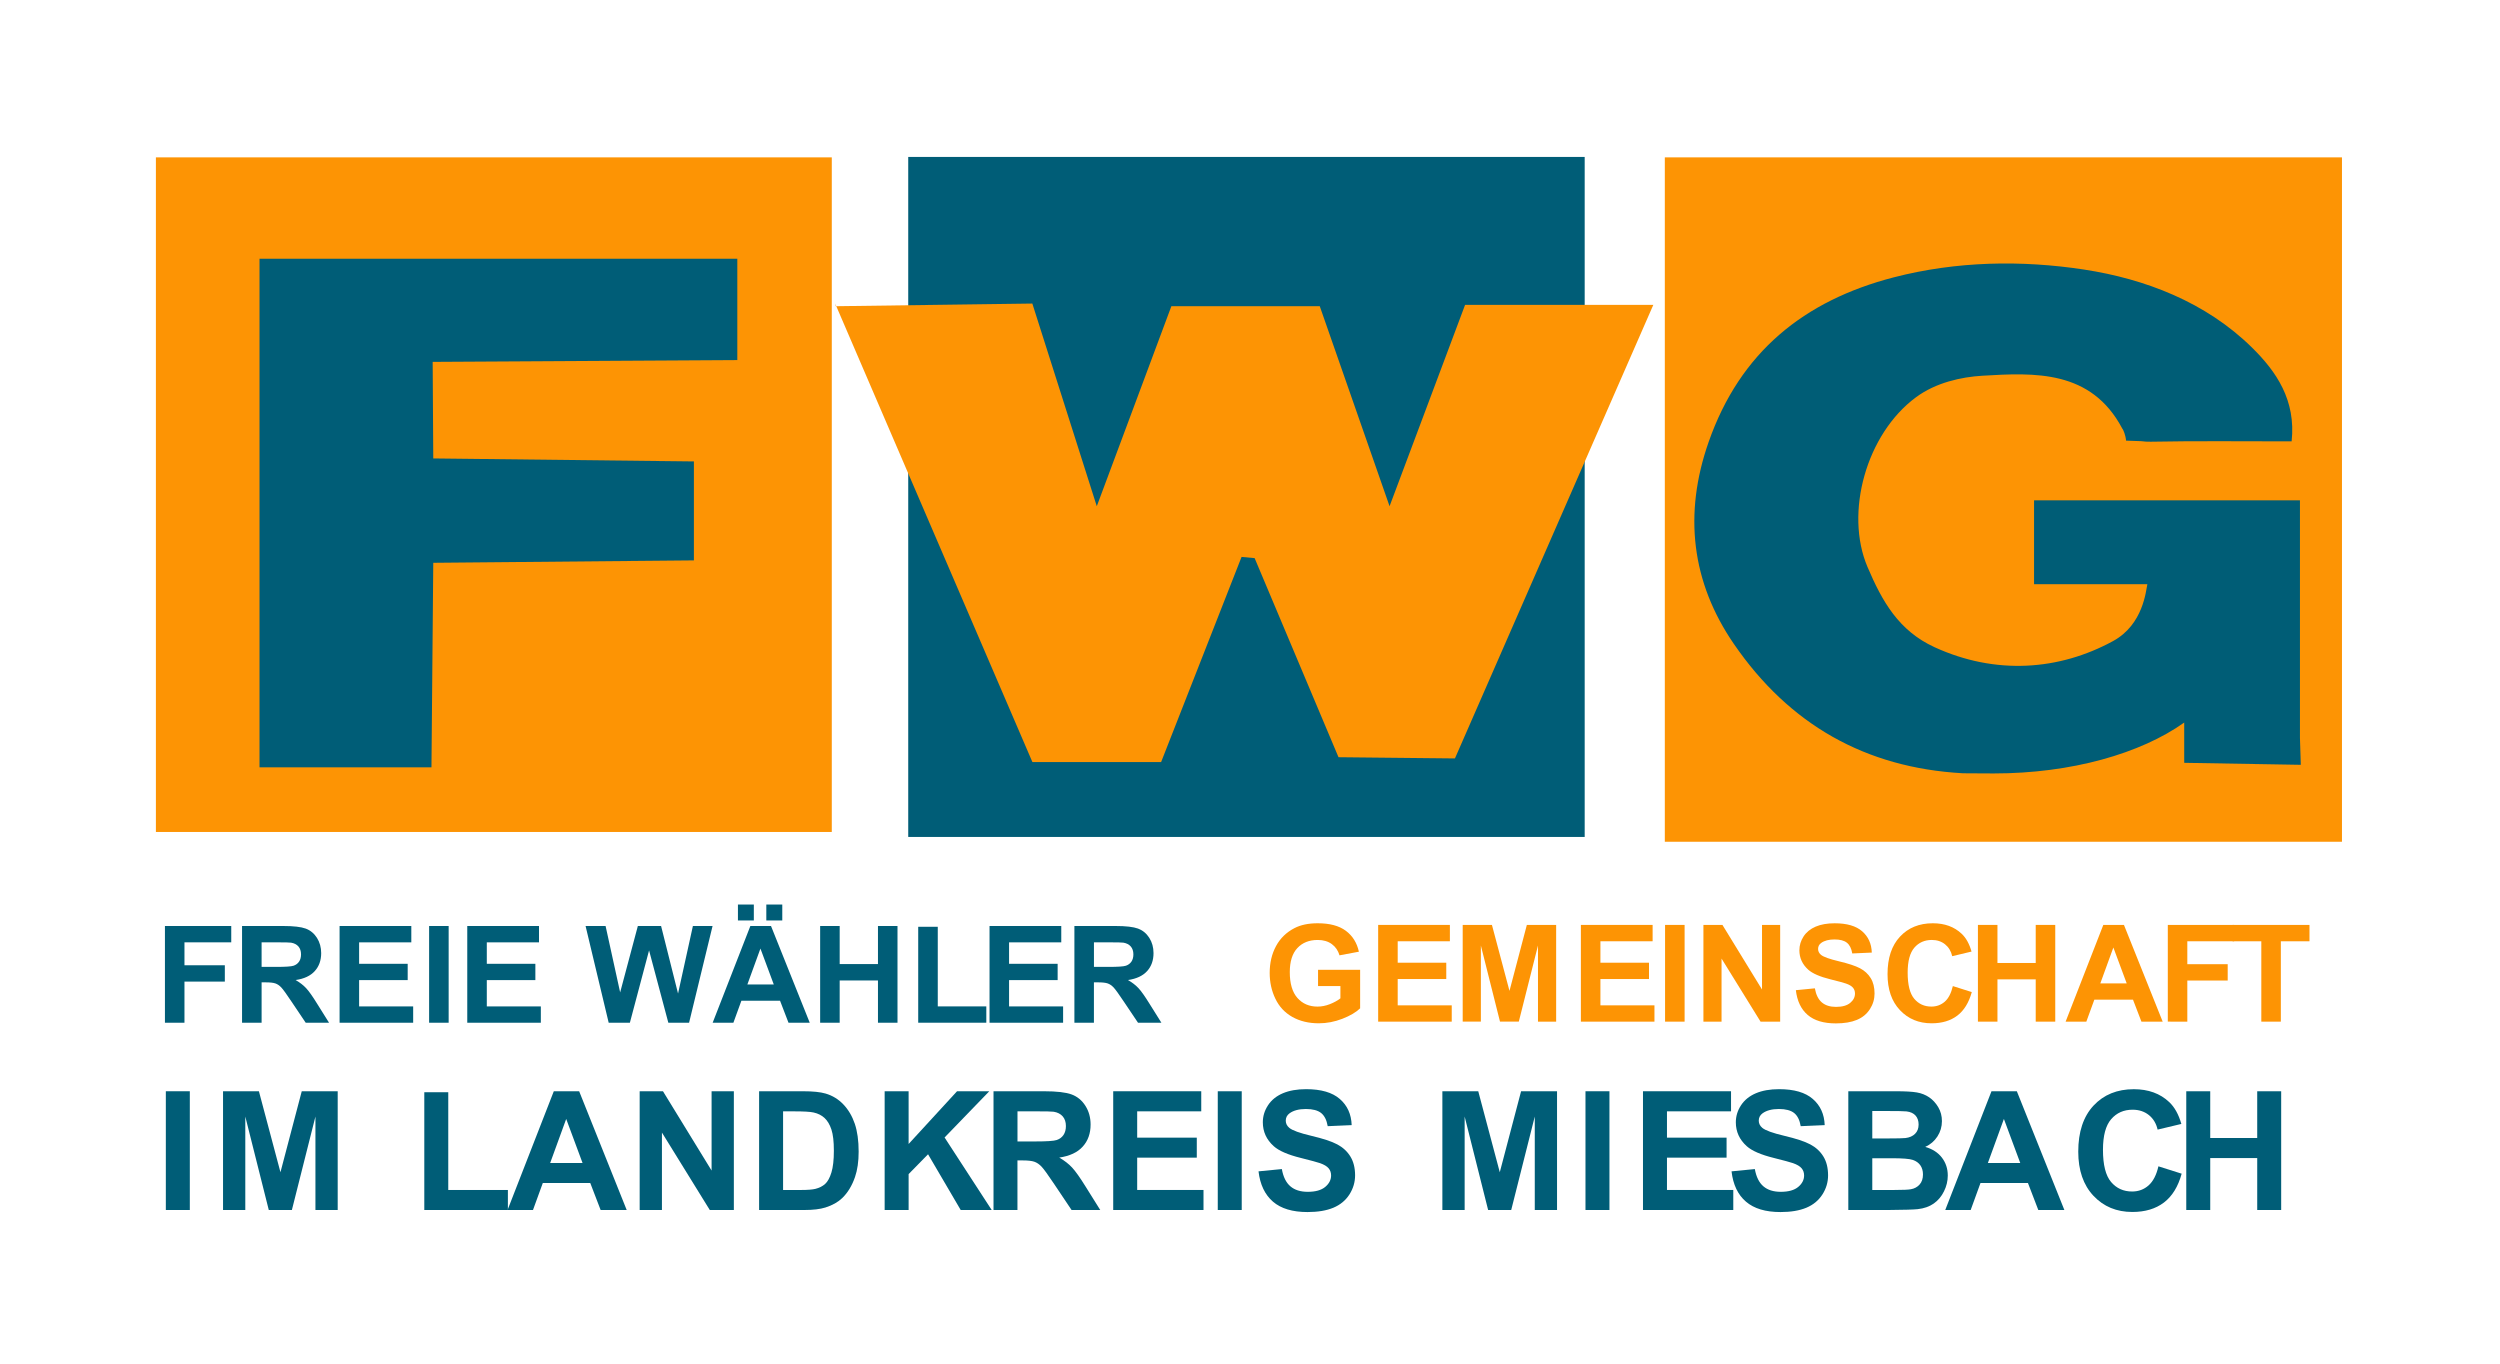 <?xml version="1.0" encoding="utf-8"?>
<!-- Generator: Adobe Illustrator 16.0.3, SVG Export Plug-In . SVG Version: 6.00 Build 0)  -->
<!DOCTYPE svg PUBLIC "-//W3C//DTD SVG 1.1//EN" "http://www.w3.org/Graphics/SVG/1.1/DTD/svg11.dtd">
<svg version="1.1" id="Ebene_1" xmlns="http://www.w3.org/2000/svg" xmlns:xlink="http://www.w3.org/1999/xlink" x="0px" y="0px"
	 width="150px" height="81.82px" viewBox="0 0 150 81.82" enable-background="new 0 0 150 81.82" xml:space="preserve">
<rect x="54.494" y="9.416" fill="#005D77" width="40.587" height="40.801"/>
<rect x="9.354" y="9.442" fill="#FD9404" width="40.553" height="40.476"/>
<rect x="99.889" y="9.442" fill="#FD9404" width="40.629" height="41.063"/>
<path fill="#005D77" d="M9.95,72.6v-7.125h1.439V72.6H9.95z"/>
<path fill="#005D77" d="M13.382,72.6v-7.125h2.152l1.293,4.859l1.278-4.859h2.157V72.6h-1.336v-5.608L17.513,72.6h-1.386
	l-1.409-5.608V72.6H13.382z"/>
<path fill="#005D77" d="M25.458,72.6v-7.066h1.438v5.865h3.577V72.6H25.458z"/>
<path fill="#005D77" d="M37.602,72.6h-1.564l-0.622-1.619h-2.848L31.979,72.6h-1.526l2.775-7.125h1.521L37.602,72.6z M34.953,69.78
	l-0.981-2.644L33.01,69.78H34.953z"/>
<path fill="#005D77" d="M38.38,72.6v-7.125h1.398l2.917,4.758v-4.758h1.336V72.6h-1.444l-2.871-4.646V72.6H38.38z"/>
<path fill="#005D77" d="M45.547,65.475h2.63c0.592,0,1.044,0.046,1.355,0.137c0.418,0.122,0.775,0.341,1.073,0.656
	c0.299,0.314,0.525,0.698,0.681,1.154c0.155,0.454,0.233,1.016,0.233,1.683c0,0.587-0.073,1.093-0.219,1.517
	c-0.179,0.519-0.433,0.938-0.763,1.258c-0.25,0.243-0.586,0.434-1.011,0.569c-0.318,0.101-0.742,0.151-1.273,0.151h-2.707V65.475z
	 M46.985,66.68v4.719h1.074c0.402,0,0.691-0.023,0.87-0.068c0.232-0.059,0.426-0.156,0.581-0.296
	c0.153-0.14,0.278-0.368,0.376-0.688c0.098-0.318,0.146-0.754,0.146-1.304c0-0.551-0.048-0.974-0.146-1.269s-0.233-0.525-0.408-0.69
	s-0.396-0.276-0.665-0.335c-0.202-0.046-0.596-0.068-1.182-0.068H46.985z"/>
<path fill="#005D77" d="M53.079,72.6v-7.125h1.438v3.164l2.906-3.164h1.934l-2.682,2.774l2.827,4.351h-1.86l-1.959-3.344
	l-1.166,1.19V72.6H53.079z"/>
<path fill="#005D77" d="M59.611,72.6v-7.125h3.026c0.762,0,1.314,0.064,1.659,0.191c0.346,0.129,0.622,0.356,0.829,0.684
	c0.207,0.326,0.311,0.701,0.311,1.123c0,0.534-0.156,0.975-0.472,1.323c-0.313,0.349-0.783,0.567-1.409,0.659
	c0.313,0.181,0.568,0.38,0.771,0.598c0.202,0.217,0.476,0.602,0.819,1.156l0.87,1.391h-1.721l-1.039-1.551
	c-0.37-0.555-0.623-0.903-0.759-1.048c-0.137-0.144-0.28-0.243-0.433-0.296c-0.152-0.054-0.394-0.08-0.724-0.08h-0.292V72.6H59.611z
	 M61.049,68.487h1.064c0.689,0,1.12-0.028,1.292-0.087s0.307-0.159,0.404-0.301c0.097-0.144,0.145-0.322,0.145-0.535
	c0-0.239-0.063-0.434-0.191-0.581s-0.309-0.241-0.542-0.279c-0.116-0.016-0.466-0.024-1.049-0.024h-1.123V68.487z"/>
<path fill="#005D77" d="M66.793,72.6v-7.125h5.282v1.205h-3.844v1.579h3.576v1.2h-3.576v1.939h3.979V72.6H66.793z"/>
<path fill="#005D77" d="M73.066,72.6v-7.125h1.438V72.6H73.066z"/>
<path fill="#005D77" d="M75.511,70.281l1.4-0.137c0.083,0.471,0.255,0.815,0.512,1.035c0.258,0.221,0.605,0.33,1.042,0.33
	c0.464,0,0.813-0.098,1.048-0.294c0.234-0.196,0.353-0.425,0.353-0.688c0-0.169-0.05-0.312-0.149-0.43
	c-0.098-0.118-0.271-0.222-0.517-0.309c-0.169-0.059-0.553-0.161-1.151-0.312c-0.771-0.19-1.313-0.426-1.623-0.704
	c-0.438-0.393-0.656-0.87-0.656-1.434c0-0.363,0.103-0.703,0.309-1.018c0.205-0.316,0.502-0.557,0.889-0.723
	c0.388-0.165,0.854-0.247,1.402-0.247c0.895,0,1.567,0.195,2.019,0.588c0.453,0.392,0.689,0.915,0.712,1.569l-1.438,0.063
	c-0.063-0.365-0.194-0.629-0.396-0.791c-0.202-0.159-0.507-0.239-0.911-0.239c-0.417,0-0.745,0.086-0.981,0.257
	c-0.152,0.111-0.229,0.258-0.229,0.443c0,0.168,0.072,0.313,0.214,0.432c0.181,0.152,0.623,0.312,1.321,0.477
	c0.7,0.165,1.218,0.336,1.553,0.513c0.336,0.177,0.598,0.419,0.787,0.724c0.19,0.307,0.285,0.685,0.285,1.136
	c0,0.407-0.114,0.79-0.34,1.146c-0.228,0.356-0.549,0.621-0.963,0.795c-0.414,0.173-0.932,0.26-1.55,0.26
	c-0.901,0-1.593-0.208-2.075-0.624S75.604,71.078,75.511,70.281z"/>
<path fill="#005D77" d="M86.542,72.6v-7.125h2.153l1.292,4.859l1.278-4.859h2.157V72.6h-1.336v-5.608L90.673,72.6h-1.385
	l-1.409-5.608V72.6H86.542z"/>
<path fill="#005D77" d="M95.129,72.6v-7.125h1.438V72.6H95.129z"/>
<path fill="#005D77" d="M98.579,72.6v-7.125h5.283v1.205h-3.844v1.579h3.576v1.2h-3.576v1.939h3.979V72.6H98.579z"/>
<path fill="#005D77" d="M103.892,70.281l1.398-0.137c0.084,0.471,0.256,0.815,0.513,1.035c0.259,0.221,0.605,0.33,1.043,0.33
	c0.463,0,0.813-0.098,1.047-0.294c0.235-0.196,0.353-0.425,0.353-0.688c0-0.169-0.05-0.312-0.149-0.43
	c-0.098-0.118-0.271-0.222-0.517-0.309c-0.169-0.059-0.553-0.161-1.151-0.312c-0.771-0.19-1.313-0.426-1.623-0.704
	c-0.438-0.393-0.656-0.87-0.656-1.434c0-0.363,0.103-0.703,0.309-1.018c0.206-0.316,0.503-0.557,0.89-0.723
	c0.387-0.165,0.854-0.247,1.401-0.247c0.895,0,1.567,0.195,2.019,0.588c0.453,0.392,0.689,0.915,0.713,1.569l-1.439,0.063
	c-0.062-0.365-0.193-0.629-0.396-0.791c-0.202-0.159-0.507-0.239-0.911-0.239c-0.418,0-0.744,0.086-0.981,0.257
	c-0.152,0.111-0.229,0.258-0.229,0.443c0,0.168,0.072,0.313,0.214,0.432c0.182,0.152,0.622,0.312,1.321,0.477
	c0.7,0.165,1.218,0.336,1.553,0.513c0.336,0.177,0.599,0.419,0.787,0.724c0.19,0.307,0.284,0.685,0.284,1.136
	c0,0.407-0.112,0.79-0.34,1.146c-0.228,0.356-0.547,0.621-0.962,0.795c-0.414,0.173-0.932,0.26-1.551,0.26
	c-0.899,0-1.592-0.208-2.074-0.624C104.272,71.685,103.984,71.078,103.892,70.281z"/>
<path fill="#005D77" d="M110.898,65.475h2.848c0.563,0,0.984,0.023,1.261,0.071c0.277,0.046,0.524,0.145,0.744,0.293
	c0.218,0.149,0.4,0.348,0.546,0.596s0.219,0.525,0.219,0.833c0,0.334-0.091,0.641-0.27,0.919c-0.18,0.278-0.424,0.487-0.731,0.627
	c0.434,0.126,0.768,0.341,1.001,0.646c0.233,0.306,0.351,0.662,0.351,1.074c0,0.324-0.076,0.64-0.227,0.945
	c-0.15,0.307-0.356,0.551-0.617,0.734c-0.261,0.183-0.582,0.295-0.965,0.337c-0.239,0.026-0.817,0.043-1.734,0.05h-2.425V65.475z
	 M112.337,66.66v1.647h0.942c0.561,0,0.909-0.009,1.045-0.024c0.246-0.029,0.438-0.113,0.58-0.255
	c0.141-0.14,0.212-0.327,0.212-0.556c0-0.221-0.061-0.399-0.182-0.537c-0.122-0.139-0.303-0.222-0.542-0.251
	c-0.143-0.016-0.553-0.024-1.229-0.024H112.337z M112.337,69.494v1.904h1.331c0.519,0,0.847-0.016,0.987-0.044
	c0.213-0.038,0.388-0.133,0.522-0.284c0.134-0.15,0.201-0.352,0.201-0.604c0-0.214-0.053-0.396-0.155-0.544
	c-0.104-0.15-0.254-0.258-0.45-0.326c-0.195-0.068-0.62-0.102-1.275-0.102H112.337z"/>
<path fill="#005D77" d="M123.862,72.6h-1.564l-0.621-1.619h-2.848l-0.588,1.619h-1.526l2.774-7.125h1.521L123.862,72.6z
	 M121.215,69.78l-0.981-2.644l-0.962,2.644H121.215z"/>
<path fill="#005D77" d="M129.505,69.979l1.395,0.442c-0.213,0.777-0.568,1.354-1.066,1.732c-0.498,0.377-1.128,0.565-1.893,0.565
	c-0.946,0-1.724-0.322-2.333-0.97c-0.608-0.645-0.913-1.529-0.913-2.649c0-1.187,0.306-2.106,0.918-2.764
	c0.612-0.655,1.418-0.983,2.416-0.983c0.871,0,1.579,0.258,2.123,0.772c0.324,0.305,0.567,0.742,0.729,1.312l-1.424,0.34
	c-0.083-0.368-0.26-0.66-0.526-0.874c-0.269-0.214-0.593-0.32-0.975-0.32c-0.528,0-0.957,0.188-1.286,0.568
	c-0.328,0.379-0.492,0.992-0.492,1.841c0,0.901,0.162,1.543,0.485,1.926c0.324,0.382,0.745,0.573,1.264,0.573
	c0.383,0,0.711-0.122,0.986-0.365S129.386,70.501,129.505,69.979z"/>
<path fill="#005D77" d="M131.176,72.6v-7.125h1.438v2.804h2.819v-2.804h1.438V72.6h-1.438v-3.116h-2.819V72.6H131.176z"/>
<polyline fill="#FD9404" points="50.149,18.373 61.94,18.213 65.807,30.374 70.282,18.373 79.186,18.373 83.374,30.374 
	87.905,18.293 99.199,18.293 87.296,45.506 80.31,45.433 75.278,33.488 74.494,33.415 69.667,45.723 61.944,45.723 50.109,18.213 
	"/>
<polygon fill="#005D77" points="15.571,15.523 15.571,46.039 25.888,46.039 25.996,33.768 41.634,33.623 41.634,27.686 
	25.996,27.506 25.96,21.713 44.239,21.605 44.239,15.523 "/>
<path fill="#005D77" d="M9.896,61.363V55.56h3.979v0.981h-2.807v1.374h2.422v0.981h-2.422v2.467H9.896z"/>
<path fill="#005D77" d="M14.523,61.363V55.56h2.467c0.62,0,1.07,0.052,1.352,0.155c0.281,0.105,0.507,0.291,0.676,0.557
	c0.168,0.268,0.253,0.572,0.253,0.914c0,0.437-0.128,0.796-0.385,1.079c-0.255,0.284-0.639,0.463-1.148,0.537
	c0.255,0.147,0.463,0.31,0.629,0.487c0.165,0.176,0.388,0.49,0.666,0.942l0.709,1.132h-1.4l-0.849-1.263
	c-0.3-0.451-0.506-0.736-0.617-0.854c-0.11-0.116-0.228-0.197-0.353-0.24c-0.124-0.044-0.32-0.065-0.59-0.065h-0.237v2.423H14.523z
	 M15.695,58.014h0.867c0.563,0,0.913-0.023,1.053-0.071s0.25-0.13,0.329-0.245c0.079-0.116,0.118-0.262,0.118-0.436
	c0-0.195-0.052-0.354-0.155-0.473c-0.105-0.121-0.252-0.196-0.442-0.229c-0.095-0.014-0.38-0.02-0.854-0.02h-0.915V58.014z"/>
<path fill="#005D77" d="M20.375,61.363V55.56h4.304v0.981h-3.132v1.287h2.914v0.978h-2.914v1.579h3.243v0.979H20.375z"/>
<path fill="#005D77" d="M25.747,61.363V55.56h1.172v5.804H25.747z"/>
<path fill="#005D77" d="M28.036,61.363V55.56h4.304v0.981h-3.132v1.287h2.914v0.978h-2.914v1.579h3.242v0.979H28.036z"/>
<path fill="#005D77" d="M36.521,61.363l-1.387-5.804h1.201l0.874,3.986l1.062-3.986h1.394l1.018,4.054l0.891-4.054h1.18
	l-1.409,5.804H40.1l-1.156-4.339l-1.151,4.339H36.521z"/>
<path fill="#005D77" d="M48.584,61.363H47.31l-0.507-1.318h-2.32l-0.479,1.318H42.76l2.262-5.804h1.238L48.584,61.363z
	 M44.276,55.227v-0.954h0.954v0.954H44.276z M46.426,59.066l-0.8-2.153l-0.783,2.153H46.426z M45.979,55.227v-0.954h0.958v0.954
	H45.979z"/>
<path fill="#005D77" d="M49.209,61.363V55.56h1.172v2.284h2.297V55.56h1.172v5.804h-1.172v-2.538h-2.297v2.538H49.209z"/>
<path fill="#005D77" d="M55.093,61.363v-5.756h1.173v4.777h2.913v0.979H55.093z"/>
<path fill="#005D77" d="M59.372,61.363V55.56h4.304v0.981h-3.132v1.287h2.914v0.978h-2.914v1.579h3.242v0.979H59.372z"/>
<path fill="#005D77" d="M64.464,61.363V55.56h2.467c0.62,0,1.069,0.052,1.352,0.155c0.28,0.105,0.506,0.291,0.675,0.557
	c0.17,0.268,0.253,0.572,0.253,0.914c0,0.437-0.127,0.796-0.384,1.079c-0.256,0.284-0.639,0.463-1.148,0.537
	c0.254,0.147,0.463,0.31,0.629,0.487c0.164,0.176,0.387,0.49,0.666,0.942l0.709,1.132H68.28l-0.848-1.263
	c-0.301-0.451-0.506-0.736-0.617-0.854c-0.111-0.116-0.229-0.197-0.353-0.24c-0.124-0.044-0.321-0.065-0.59-0.065h-0.237v2.423
	H64.464z M65.636,58.014h0.867c0.563,0,0.913-0.023,1.052-0.071c0.141-0.048,0.25-0.13,0.33-0.245
	c0.079-0.116,0.118-0.262,0.118-0.436c0-0.195-0.053-0.354-0.156-0.473c-0.104-0.121-0.252-0.196-0.441-0.229
	c-0.095-0.014-0.38-0.02-0.855-0.02h-0.914V58.014z"/>
<path fill="#FD9404" d="M79.083,59.165v-0.978h2.525V60.5c-0.244,0.236-0.601,0.446-1.066,0.627s-0.938,0.271-1.415,0.271
	c-0.606,0-1.137-0.128-1.588-0.382c-0.452-0.255-0.791-0.62-1.017-1.093c-0.228-0.474-0.341-0.989-0.341-1.546
	c0-0.605,0.127-1.142,0.38-1.611c0.254-0.471,0.625-0.831,1.112-1.081c0.372-0.193,0.836-0.289,1.391-0.289
	c0.721,0,1.282,0.151,1.688,0.453c0.404,0.303,0.665,0.72,0.781,1.253l-1.163,0.218c-0.084-0.285-0.236-0.51-0.462-0.675
	s-0.508-0.247-0.845-0.247c-0.513,0-0.92,0.162-1.222,0.486c-0.303,0.324-0.454,0.807-0.454,1.445c0,0.688,0.153,1.205,0.459,1.55
	c0.307,0.345,0.708,0.517,1.203,0.517c0.246,0,0.492-0.048,0.739-0.145c0.247-0.096,0.458-0.213,0.636-0.35v-0.737H79.083z"/>
<path fill="#FD9404" d="M82.69,61.299v-5.804h4.303v0.981h-3.131v1.287h2.914v0.979h-2.914v1.579h3.242v0.978H82.69z"/>
<path fill="#FD9404" d="M87.762,61.299v-5.804h1.754l1.053,3.959l1.042-3.959h1.758v5.804h-1.09V56.73l-1.151,4.568h-1.128
	l-1.148-4.568v4.568H87.762z"/>
<path fill="#FD9404" d="M94.853,61.299v-5.804h4.304v0.981h-3.132v1.287h2.915v0.979h-2.915v1.579h3.242v0.978H94.853z"/>
<path fill="#FD9404" d="M99.904,61.299v-5.804h1.172v5.804H99.904z"/>
<path fill="#FD9404" d="M102.205,61.299v-5.804h1.141l2.375,3.876v-3.876h1.089v5.804h-1.176l-2.341-3.784v3.784H102.205z"/>
<path fill="#FD9404" d="M107.751,59.411l1.141-0.111c0.068,0.383,0.208,0.664,0.417,0.844c0.21,0.179,0.494,0.269,0.85,0.269
	c0.378,0,0.661-0.08,0.853-0.239c0.192-0.159,0.287-0.347,0.287-0.561c0-0.137-0.039-0.253-0.12-0.35
	c-0.08-0.097-0.221-0.181-0.422-0.251c-0.138-0.048-0.449-0.133-0.938-0.254c-0.627-0.156-1.068-0.348-1.321-0.574
	c-0.356-0.319-0.535-0.709-0.535-1.168c0-0.295,0.085-0.572,0.251-0.829c0.168-0.258,0.41-0.454,0.725-0.589
	c0.316-0.135,0.697-0.201,1.143-0.201c0.729,0,1.277,0.159,1.646,0.479c0.368,0.32,0.562,0.746,0.58,1.279l-1.172,0.052
	c-0.05-0.298-0.157-0.513-0.323-0.644c-0.165-0.131-0.412-0.196-0.742-0.196c-0.34,0-0.607,0.07-0.8,0.21
	c-0.124,0.09-0.186,0.21-0.186,0.36c0,0.138,0.059,0.255,0.174,0.353c0.147,0.123,0.507,0.253,1.076,0.388
	c0.57,0.135,0.992,0.274,1.265,0.418c0.274,0.144,0.488,0.34,0.642,0.589c0.155,0.25,0.231,0.559,0.231,0.926
	c0,0.332-0.091,0.645-0.276,0.934c-0.185,0.291-0.445,0.507-0.784,0.648c-0.337,0.141-0.759,0.211-1.263,0.211
	c-0.733,0-1.297-0.17-1.69-0.509C108.063,60.555,107.828,60.061,107.751,59.411z"/>
<path fill="#FD9404" d="M117.171,59.165l1.136,0.36c-0.175,0.634-0.464,1.104-0.869,1.412c-0.405,0.307-0.919,0.461-1.542,0.461
	c-0.771,0-1.404-0.264-1.9-0.79c-0.497-0.526-0.744-1.246-0.744-2.159c0-0.967,0.249-1.717,0.748-2.251
	c0.498-0.534,1.154-0.802,1.969-0.802c0.709,0,1.285,0.21,1.729,0.629c0.265,0.249,0.463,0.604,0.594,1.069l-1.159,0.277
	c-0.068-0.301-0.212-0.538-0.43-0.713c-0.218-0.174-0.481-0.261-0.795-0.261c-0.429,0-0.779,0.154-1.047,0.463
	c-0.267,0.309-0.401,0.809-0.401,1.5c0,0.734,0.133,1.256,0.396,1.568c0.264,0.312,0.606,0.467,1.028,0.467
	c0.313,0,0.579-0.1,0.805-0.297C116.911,59.902,117.071,59.59,117.171,59.165z"/>
<path fill="#FD9404" d="M118.675,61.299v-5.804h1.172v2.284h2.296v-2.284h1.172v5.804h-1.172v-2.537h-2.296v2.537H118.675z"/>
<path fill="#FD9404" d="M129.761,61.299h-1.275l-0.506-1.318h-2.32l-0.48,1.318h-1.243l2.262-5.804h1.238L129.761,61.299z
	 M127.602,59.003l-0.8-2.153l-0.783,2.153H127.602z"/>
<path fill="#FD9404" d="M130.068,61.299v-5.804h3.979v0.981h-2.808v1.375h2.423v0.981h-2.423v2.466H130.068z"/>
<path fill="#FD9404" d="M135.679,61.299v-4.822h-1.723v-0.981h4.613v0.981h-1.719v4.822H135.679z"/>
<path fill-rule="evenodd" clip-rule="evenodd" fill="#005D76" d="M131.05,45.769l6.998,0.12l-0.051-1.611c0-4.862,0-9.576,0-14.256
	c-5.408,0-10.665,0-15.954,0c0,1.743,0,3.341,0,5.031l6.798,0.001c-0.083,0.351-0.229,2.413-2.055,3.409
	c-3.249,1.772-7.051,2.046-10.707,0.372c-2.154-0.985-3.146-2.745-4.027-4.812c-1.386-3.248-0.079-7.989,2.914-10.192
	c1.19-0.877,2.709-1.211,3.973-1.287c3.147-0.188,6.528-0.355,8.394,3.163c0.014,0.025,0.029,0.045,0.044,0.068
	c0.018,0.033,0.153,0.301,0.188,0.664l0.919,0.032c0.175,0.026,0.361,0.035,0.56,0.032c2.699-0.053,5.399-0.021,8.454-0.021
	c0.268-2.472-0.919-4.192-2.38-5.63c-2.775-2.732-6.425-4.121-10.084-4.68c-3.729-0.569-7.641-0.508-11.41,0.469
	c-5.386,1.396-9.217,4.491-11.103,9.872c-1.519,4.328-1.033,8.416,1.51,12.121c3.328,4.85,7.913,7.433,13.725,7.761l0.035,0.002
	h0.055c0.077,0.004,0.165,0.004,0.263,0.002l1.511,0.008c4.677,0,8.828-1.2,11.433-3.054v1.979V45.769z"/>
</svg>
